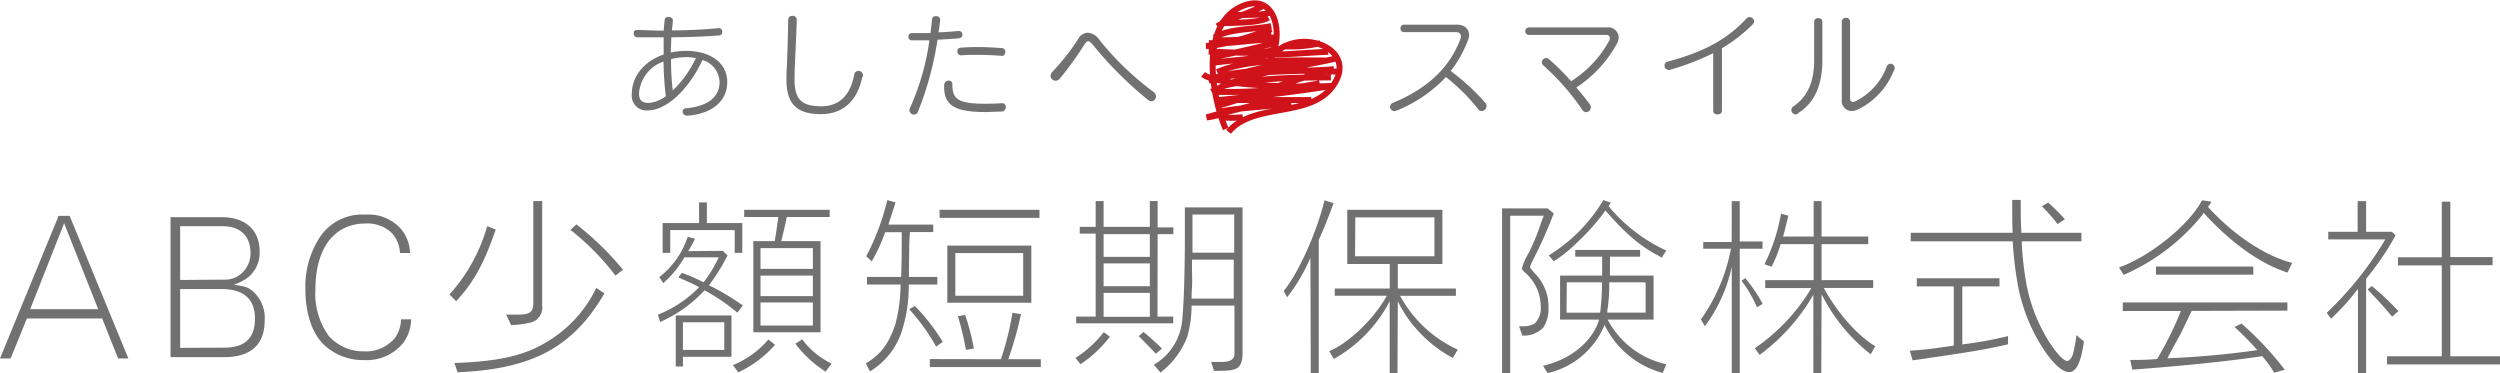<svg xmlns="http://www.w3.org/2000/svg" viewBox="0 0 371.92 55.53"><title>logo_abc</title><g data-name="レイヤー 2"><g data-name="レイヤー 1"><path d="M9.54 33.21L14.61 46H4.49zm-.82-1.1L0 53.33h1.58L4 47.38h11.2l2.37 5.95h1.53l-8.74-21.22zM26.8 41.65v-8h6.3c2.65 0 4.17 1.47 4.17 4a3.94 3.94 0 0 1-1 2.68 3.63 3.63 0 0 1-2.91 1.27zm-1.43 11.48h8c3.92 0 6-1.86 6-5.38a5.28 5.28 0 0 0-1.84-4.49c-.65-.51-.93-.62-2.76-.91a7.9 7.9 0 0 0 1.75-.81 4.71 4.71 0 0 0 2.11-4.09c0-3.22-2.11-5.14-5.64-5.14h-7.62zm1.43-1.38V43h6.13c3.35 0 5 1.5 5 4.41s-1.53 4.31-4.57 4.31zM59.5 37.64a4.56 4.56 0 0 0-1.24-3 5.21 5.21 0 0 0-3.86-1.39c-4.69 0-7.48 3.67-7.48 9.88a10.68 10.68 0 0 0 2 6.86 6.86 6.86 0 0 0 5.22 2.28 5.64 5.64 0 0 0 4.62-2 5 5 0 0 0 .9-2.76h1.5A6.08 6.08 0 0 1 60 51a7 7 0 0 1-5.79 2.57A8.47 8.47 0 0 1 48 51.1c-1.66-1.75-2.56-4.65-2.56-8a13.34 13.34 0 0 1 2.14-7.81 7.54 7.54 0 0 1 6.75-3.36 6.46 6.46 0 0 1 5.41 2.23A5.88 5.88 0 0 1 61 37.64zM67.6 54c6.12-.2 10.05-1 13.26-2.85a18.88 18.88 0 0 0 7.85-8.32l1.21.82c-4.68 8-10.69 11.26-21.84 11.73zm18.15-20.62a43.56 43.56 0 0 1 6.93 6.75l-1.12.87a37.69 37.69 0 0 0-6.69-6.8zM66.87 43.8a25.41 25.41 0 0 0 5.61-10.16l1.27.51c-1.75 5.05-3.21 7.76-5.89 10.66zm8.43 3h1.84c1.69 0 2.2-.4 2.2-1.72V29.91h1.32v15.55a2.29 2.29 0 0 1-1.8 2.54 14 14 0 0 1-2.82.36zM102.39 37.36a20.52 20.52 0 0 0 1-1.83l-1.08-.31a12.41 12.41 0 0 1-4.23 6l.59.9a14.68 14.68 0 0 0 3.14-3.84h5.11a18.79 18.79 0 0 1-2.25 3.72 26.06 26.06 0 0 0-3.24-1.41l-.51.68c1.5.67 2.32 1 3.08 1.46a17.64 17.64 0 0 1-6.13 4.09l.34 1.08a20 20 0 0 0 6.61-4.71 29.19 29.19 0 0 1 4.88 3.33l.81-1.08a36.19 36.19 0 0 0-5.05-3 27.34 27.34 0 0 0 2.77-4.44l-.7-.68zm15.94 13.77a17 17 0 0 0 4.49 4.15l.9-1.19a11.68 11.68 0 0 1-4.37-3.61zm-8.49 4.26a16.85 16.85 0 0 0 5.47-4.09l-1-.79a14 14 0 0 1-5.28 3.81zM120.93 40h-7.79v-3.09h7.79zm0 4.06h-7.79V41h7.79zm0 4.37h-7.79V45h7.79zm-8.86 1h10V35.87h-5.84c.46-1.92.65-2.68.82-3.59h6.38v-1.07h-12.72v1.07h5.08c-.05.45-.22 1.64-.53 3.59h-3.19zm-10.47 3.65h7.22v-6.15h-8.29v7.59h1.07zm3.56-19.89v-3.08H104v3.08h-5.42v4.43h1.13v-3.39h9.59v3.39h1.13v-4.43zm2.59 18.87h-6.15v-4.12h6.15zM135.26 46a29.62 29.62 0 0 1 4 5.56l1-.7a30.59 30.59 0 0 0-4.15-5.34zm3.07 7.42v1.19h16.51v-1.17H150a53.69 53.69 0 0 0 1.89-6.71l-1.27-.2a42 42 0 0 1-1.72 6.91zm4.18-6.37a44.28 44.28 0 0 1 1.19 5l1.18-.2a33.62 33.62 0 0 0-1.3-5zm-2.73-14.64h14.86v-1.2h-14.86zm-4.41 2.11h3.47v-1.11h-6.68c.5-1.52.62-1.91 1.07-3.3l-1.23-.34a35.66 35.66 0 0 1-3.13 8.35l.82.77a27 27 0 0 0 2-4.35h2.46c0 5.16-.06 5.7-.09 6.66h-5.08v1.13h5a24.24 24.24 0 0 1-.77 5.89c-1 2.94-2.17 4.52-4.4 5.84l.62 1.19a10.93 10.93 0 0 0 4.63-5.67 21.76 21.76 0 0 0 1.13-7.25h4.26V41.2h-4.23v-.85l.05-4.2zm5.56 10.52h12.5v-8.5h-12.5zm1.19-7.39h10.1V44h-10.1zM169.4 50c1.3 1.3 1.75 1.75 2.54 2.63l.93-.76c-.82-.82-1.47-1.41-2.74-2.49zm1.66-2.87h-6.88v-3.56h6.88zm-6.88-12.3h6.88v3.38h-6.88zm6.88 7.75h-6.88v-3.39h6.88zm1.16-7.75h2.34v-1h-2.34v-3.92h-1.16v3.84h-6.88v-3.84H163v3.84h-2.37v1H163V47.1h-2.9v1h14.44v-1h-2.34zm-11.48 19.35a17.48 17.48 0 0 0 4.37-4.09l-.9-.68a17.1 17.1 0 0 1-4.21 3.84zm16.53-9.76c0-.48 0-.79.06-1.64s0-1.92 0-3.33v-.82h6.21v5.79zm-1-13.57v4.28c0 5.73-.19 11-.45 12.95a8.5 8.5 0 0 1-4.17 6.18l1 1.16a12.17 12.17 0 0 0 4-5.39 17.3 17.3 0 0 0 .62-4.57h6.38v7.14c0 .84-.59 1.24-1.83 1.24h-1.64l.42 1.33c2.09 0 2.63-.06 3.25-.31s1-1 1-2.2V30.85zm1.16 1.07h6.18v5.67h-6.21v-5.67zM195 55.53h1.19V35.7c.54-1.13 1.75-4.15 2.2-5.48l-1.35-.42c-1.16 4.8-3.84 10.75-6.07 13.49l.51.93a25.08 25.08 0 0 0 3.13-5.13 7.72 7.72 0 0 1 .34-.71zm12.95-10.69a19.4 19.4 0 0 0 8.18 8.41l.74-1.24a18.47 18.47 0 0 1-8.58-8h8.3v-1.09h-8.64v-3.64h6.63v-8.07h-14.15v8.07h6.32v3.64h-8.18V44h7.73c-1.83 3.39-5.67 7.06-8.55 8.24l.68 1.16a20.92 20.92 0 0 0 8-8l.31-.59v10.72h1.16zm-6.32-12.5h11.77v5.78h-11.81zM230.23 31h-6.77v24.53h1.21V32.09h5c-.23.59-.31.79-.43 1.13a33.14 33.14 0 0 1-1.83 4.43 9.41 9.41 0 0 0-1 2.25c0 .14.14.34.43.62a6.69 6.69 0 0 1 2.37 5 3.24 3.24 0 0 1-.88 2.59 3.2 3.2 0 0 1-1.72.43h-.62l.48 1.38a4 4 0 0 0 3.1-1.16 4.89 4.89 0 0 0 .79-3 6.87 6.87 0 0 0-1.66-4.68c-1.07-1.19-1.07-1.19-1.07-1.44a7.53 7.53 0 0 1 .59-1.27 70.12 70.12 0 0 0 2.93-6.63zm17.66 6.27a24.07 24.07 0 0 1-8.58-6.6c.06-.09.06-.12.09-.15a3.74 3.74 0 0 1 .25-.36l-1.12-.4A24.21 24.21 0 0 1 230.4 38l.76.87a20.33 20.33 0 0 0 3.42-2.76 31.59 31.59 0 0 0 4.08-4.54c.06-.12.12-.17.17-.26 2.88 3.33 5.11 5.25 7.62 6.58a8.42 8.42 0 0 1 .76.45zM239.46 42h5.36v4.5h-5.7v-.28a25.45 25.45 0 0 0 .29-3.89V42zm-7.37-1v6.55h5.81c-1 3.27-4.26 5.95-8.35 6.86l.68 1.1a12.09 12.09 0 0 0 8.35-6.86l.11-.34a13.48 13.48 0 0 0 8.67 7.17l.53-1.3a12.94 12.94 0 0 1-8.72-6.63H246V41h-6.49v-.64-2.18H244v-1h-9.65v1h4V41zm1 1h5.24c0 1.89-.17 3.64-.28 4.51h-5zM259.63 41.37a22.07 22.07 0 0 1 2.6 3.84l-.85.5a19.33 19.33 0 0 0-2.29-3.94zm-2-11.45h1.19v6h3.39V37h-3.39v18.53h-1.19V39.68a22.67 22.67 0 0 1-4 8.85l-.59-1A26.83 26.83 0 0 0 257.51 37h-4.12v-1h4.23zm13.32 25.61h-1.18V43.85a29.2 29.2 0 0 1-8 8.95l-.71-1a28.53 28.53 0 0 0 8.41-8.94h-6.86v-1.18h7.2v-5.36h-4.91a18.61 18.61 0 0 1-1.35 3.36l-1.05-.37a27.49 27.49 0 0 0 2.46-7.53l1.09.31c-.42 1.72-.42 1.83-.79 3.1h4.55v-5.27h1.18v5.27h6.94v1.13h-6.94v5.36h7.68v1.16h-7.34c1.89 3.55 5 7.11 7.65 8.66l-.68 1.21a26.58 26.58 0 0 1-7.31-8.94zM299.41 34.37c-.06-1.3-.06-2.14-.06-4.63h1.27c0 2.69 0 2.77.09 4.89h8.94v1.27h-8.88v.25a47.26 47.26 0 0 0 .48 4.77 24.86 24.86 0 0 0 3.63 10c1.12 1.68 2.12 2.78 2.66 2.78.28 0 .65-.42.82-.93a17.16 17.16 0 0 0 .53-2.91l1.13.93c-.42 3.08-1.13 4.57-2.2 4.57s-2.48-1.38-3.92-3.58a26.24 26.24 0 0 1-3.9-10.55c-.25-1.41-.51-4-.56-5.14v-.19h-15.18v-1.27h15.15zm5.28-4.23a26.75 26.75 0 0 1 2.51 2.48l-1.1.71a25.76 25.76 0 0 0-2.34-2.65zm-12.76 21.1a58.32 58.32 0 0 0 6.8-1.24v1.22c-3.24.76-5.78 1.18-14.19 2.39l-.42-1.43c2.59-.2 3.36-.29 6.54-.77v-8.8h-5.5V41.4h12.3v1.21h-5.53zM335.22 40.86h-14.48v-1.21h14.48zm-9.17 5.39c-.34.73-1.58 3.27-1.61 3.36-.68 1.21-1.36 2.45-2 3.69a131.86 131.86 0 0 0 13.37-1.21 39.83 39.83 0 0 0-3.39-3.44l1.05-.51A47.77 47.77 0 0 1 339.9 55l-1.55.45a21.78 21.78 0 0 0-1.72-2.37l-.09-.09c-5.13.76-11.43 1.41-19.32 2l-.31-1.44c2.25 0 3-.06 4-.14a.55.55 0 0 0 .08-.14 49.19 49.19 0 0 0 3.45-7h-8.64V45h24.49v1.21zm2.56-15.32c3.73 4.06 8.44 7.19 12.39 8.18l-.68 1.44c-4-1.27-8.38-4.37-12.5-8.89l-.11.14v.09a30.75 30.75 0 0 1-11.77 9l-.71-1.1c4.6-1.61 10.47-6.35 12.36-10L329 30c-.17.28-.25.42-.28.45l-.17.23-.06.11zM352.85 42.55a42.25 42.25 0 0 1 3.95 3.73l-.93.84c-.45-.56-.79-.95-1.21-1.43s-.57-.65-1.84-2c-.2-.23-.39-.43-.59-.63zm-2.06.43a35.39 35.39 0 0 1-4 4.43l-.65-.88a50.19 50.19 0 0 0 8.72-10.92h-8.49v-1.13h4.37v-4.56H352v4.56h3.84l.54.54a41.62 41.62 0 0 1-4.38 6.46v14.05h-1.21zm12.47-3.5h-6.52v-1.21h6.52V30h1.27v8.24h6.29v1.21h-6.29V53h7.39v1.21h-16.81V53h8.15zM102.08 8.5a9.49 9.49 0 0 0-2.25.29 40 40 0 0 0 .25 4.67 16 16 0 0 0 3.44-4.82 7.64 7.64 0 0 0-1.44-.14m-3.37.66a5.4 5.4 0 0 0-3.64 4.7c0 1 .35 1.45 1.44 1.45a4.75 4.75 0 0 0 2.54-1 50.71 50.71 0 0 1-.34-5.15m3.6 8.05h-.07a.65.65 0 0 1-.69-.62.48.48 0 0 1 .5-.48c3.6-.33 5-1.92 5-3.92a3.54 3.54 0 0 0-2.54-3.26c-2.25 4.75-5.56 7.49-8.12 7.49A2.19 2.19 0 0 1 94 13.91c0-2.58 1.85-4.81 4.73-5.8V5.55h-4a.56.56 0 0 1-.46-.6.44.44 0 0 1 .43-.49c1.06 0 2.25.09 3.49.09h.56c0-.57.09-1.09.14-1.62 0-.28.29-.41.57-.41s.63.17.63.46V3c0 .5-.08 1-.13 1.52 2.46 0 5-.14 7-.34a.52.52 0 0 1 .48.58.47.47 0 0 1-.41.51c-1.93.15-4.53.26-7.16.28 0 .76-.06 1.52-.08 2.26a11 11 0 0 1 2.33-.24c3.29 0 6.07 1.6 6.07 4.64s-2.55 4.76-5.92 5M128.29 11.41c-.7 3.47-2.76 5.57-6.17 5.57s-5.12-1.37-5.12-5.1v-.63c.14-3.22.21-5.19.26-8.36a.58.58 0 0 1 .65-.53.57.57 0 0 1 .62.57V3c-.08 3-.23 5.12-.33 8.25v.56c0 3 1.07 4 4 4 2.7 0 4.33-1.71 4.88-4.71a.63.63 0 0 1 .63-.56.66.66 0 0 1 .67.71 1.21 1.21 0 0 1 0 .19M149.09 8.31H149c-1.15-.1-2.46-.15-3.68-.15-.85 0-1.66 0-2.35.08a.59.59 0 0 1-.55-.63.48.48 0 0 1 .45-.51c.81-.07 1.65-.1 2.5-.1 1.29 0 2.58.07 3.72.16a.53.53 0 0 1 .47.57c0 .28-.16.58-.46.58m-.1 8.29c-.84 0-1.62.07-2.33.07-4.34 0-6.21-.84-6.21-3.69v-.29a.68.68 0 0 1 .68-.7.51.51 0 0 1 .54.53v.07c0 2.06.76 2.84 4.73 2.84.76 0 1.62 0 2.63-.08h.05a.53.53 0 0 1 .54.58.65.65 0 0 1-.63.67m-6.29-10.9c-1.11.09-2.2.16-3.24.21a47.59 47.59 0 0 1-2.91 10.71.6.6 0 0 1-.57.43.69.69 0 0 1-.7-.66.64.64 0 0 1 .07-.28A37.07 37.07 0 0 0 138.27 6h-2.58a.52.52 0 0 1-.55-.55.51.51 0 0 1 .53-.53h2.76c.08-.69.17-1.39.23-2.1a.54.54 0 0 1 .58-.41.56.56 0 0 1 .63.56V3c-.07.62-.15 1.21-.25 1.8 1 0 2-.11 3-.19h.07a.51.51 0 0 1 .49.54.49.49 0 0 1-.46.52M171.27 15.05a.84.84 0 0 1-.47-.18 55.46 55.46 0 0 1-8.19-8.17c-.3-.38-.53-.56-.73-.56s-.38.2-.61.56a47.2 47.2 0 0 1-3.61 5 .82.82 0 0 1-.66.3.73.73 0 0 1-.71-.72.89.89 0 0 1 .26-.59 31.63 31.63 0 0 0 3.81-4.83 1.78 1.78 0 0 1 1.48-1A2.37 2.37 0 0 1 163.61 6a43.25 43.25 0 0 0 8 7.68.89.89 0 0 1 .37.66.73.73 0 0 1-.71.73M220.4 16.52a.68.68 0 0 1-.51-.3 29.1 29.1 0 0 0-4.78-4.76 20.64 20.64 0 0 1-7.35 5 .81.81 0 0 1-.32.07.65.65 0 0 1-.64-.66.6.6 0 0 1 .41-.56c5.44-2.27 8.56-5.44 10.12-9.69a.91.91 0 0 0 0-.26c0-.35-.28-.58-.73-.58h-7.72a.53.53 0 0 1-.54-.56.52.52 0 0 1 .54-.55h7.84c1.15 0 1.83.64 1.83 1.52a1.92 1.92 0 0 1-.13.71 17.48 17.48 0 0 1-2.6 4.66 33.58 33.58 0 0 1 5.18 4.77.66.66 0 0 1 .16.43.76.76 0 0 1-.71.76M240.61 6.37a18.26 18.26 0 0 1-6.1 6.65c.7.81 1.36 1.63 2 2.49a.78.78 0 0 1 .15.45.72.72 0 0 1-.68.73.74.74 0 0 1-.6-.37 36.08 36.08 0 0 0-5.76-6.57.64.64 0 0 1-.24-.49.62.62 0 0 1 .62-.62.73.73 0 0 1 .46.19 33.35 33.35 0 0 1 3.27 3.25A16.3 16.3 0 0 0 239.42 6a1 1 0 0 0 .07-.28.47.47 0 0 0-.49-.52h-11.53a.56.56 0 0 1 0-1.12h11.59a1.54 1.54 0 0 1 1.75 1.48 2 2 0 0 1-.2.81M260.77 3.61a23.52 23.52 0 0 1-4.6 3.57v9.31c0 .71-1.3.71-1.3 0V7.91a37.46 37.46 0 0 1-6.45 2.48.63.63 0 0 1-.23 0 .6.6 0 0 1-.56-.64.55.55 0 0 1 .37-.55c5.7-1.54 8.93-3.37 11.83-6.46a.58.58 0 0 1 .44-.2.71.71 0 0 1 .7.63.61.61 0 0 1-.2.41M281.74 10.51a10.84 10.84 0 0 1-5.31 5.76 2.12 2.12 0 0 1-1 .25 1.52 1.52 0 0 1-1.43-1.73V3.18a.62.62 0 0 1 1.23 0v11.47c0 .33.18.51.44.51a.84.84 0 0 0 .33-.08 9.39 9.39 0 0 0 4.68-5.17.63.63 0 0 1 .56-.43.65.65 0 0 1 .63.66.75.75 0 0 1-.08.37m-14.3 6.39a.7.7 0 0 1-.36.12.66.66 0 0 1-.63-.68.58.58 0 0 1 .3-.51c2.2-1.49 3.09-3.83 3.09-6.83V3.23c0-.72 1.22-.72 1.22 0V9c0 3.36-1 6.25-3.67 7.87" fill="#727171"/><path d="M188.7 14.91c-3 1.14-6.17 1.61-9.19 2.56a10.4 10.4 0 0 0 2-.44m16.94-6.78c-5.89 1.49-11.6 3.9-17.36 5.51m17.36-3c-4 .27-17.12.15-19.48-1.69m10.16-5.93c-3.13-.06-5.93 1.5-9.31 1.27m8.05-5.5c-2.1 1.08-5 1.88-6.78 3m18.2 4.66c-6.05 1.5-13.28 2-19.05 5.08m19.05-3c-5.44 0-14.77-.83-19.47 1.27m9.31-7.62c-2.54 1-7 2.47-9.73 2.54m1.27-.43c3.16.12 6.18-.69 9.31-.42m-9.31 8.89h14.39m-14.83-6.32c3-.59 6.39-1.38 9.32-2.12m-8.05 11a17.18 17.18 0 0 0 3.39 0m11.43-11a18.74 18.74 0 0 1-5.5.43m6.77.84c-3 .1-5.84.42-8.89.43M179.81 12c5.62-1.65 12.85-1.25 18.63-1.7m-17.36.43C185.55 8.74 192.23 9 197.17 9m-16.09 4.66a71.41 71.41 0 0 0 15.24-1.27M181.5 16.6c3.5-.67 7.13-.69 10.59-1.27m-11-.42c5.49-.56 12.79-1.4 16.93-2.12M182.77 2.21c2 0 5.42.13 6.35-.42m-7.62 1.69c2.18-.13 5.61 0 7.2-.84M181.08 6c2.95 0 5.63-.19 8.47-.42m-.43-1.7c-2.6.53-6.31.35-8.46 1.7m-.85 2.11c2.23 0 8.74.56 9.74-.42m-9.32 2.12c2.71-.46 6-.44 8.47-1.27m9.3 3.4c-5.51 0-11.31.09-16.08 1.27M196.74 9c-5.94 0-10.65 1.56-16.51 3m2.12 7.19c-2-4.6-3.89-15.19 2.12-18.11 5.55-2.71 6.65 4.71 4.29 8.12 3-5.72 13.79-2.46 9.55 3.56-3.43 4.87-11.85 2.4-15.54 6.86" fill="none" stroke="#d0121b" stroke-width=".89"/></g></g></svg>